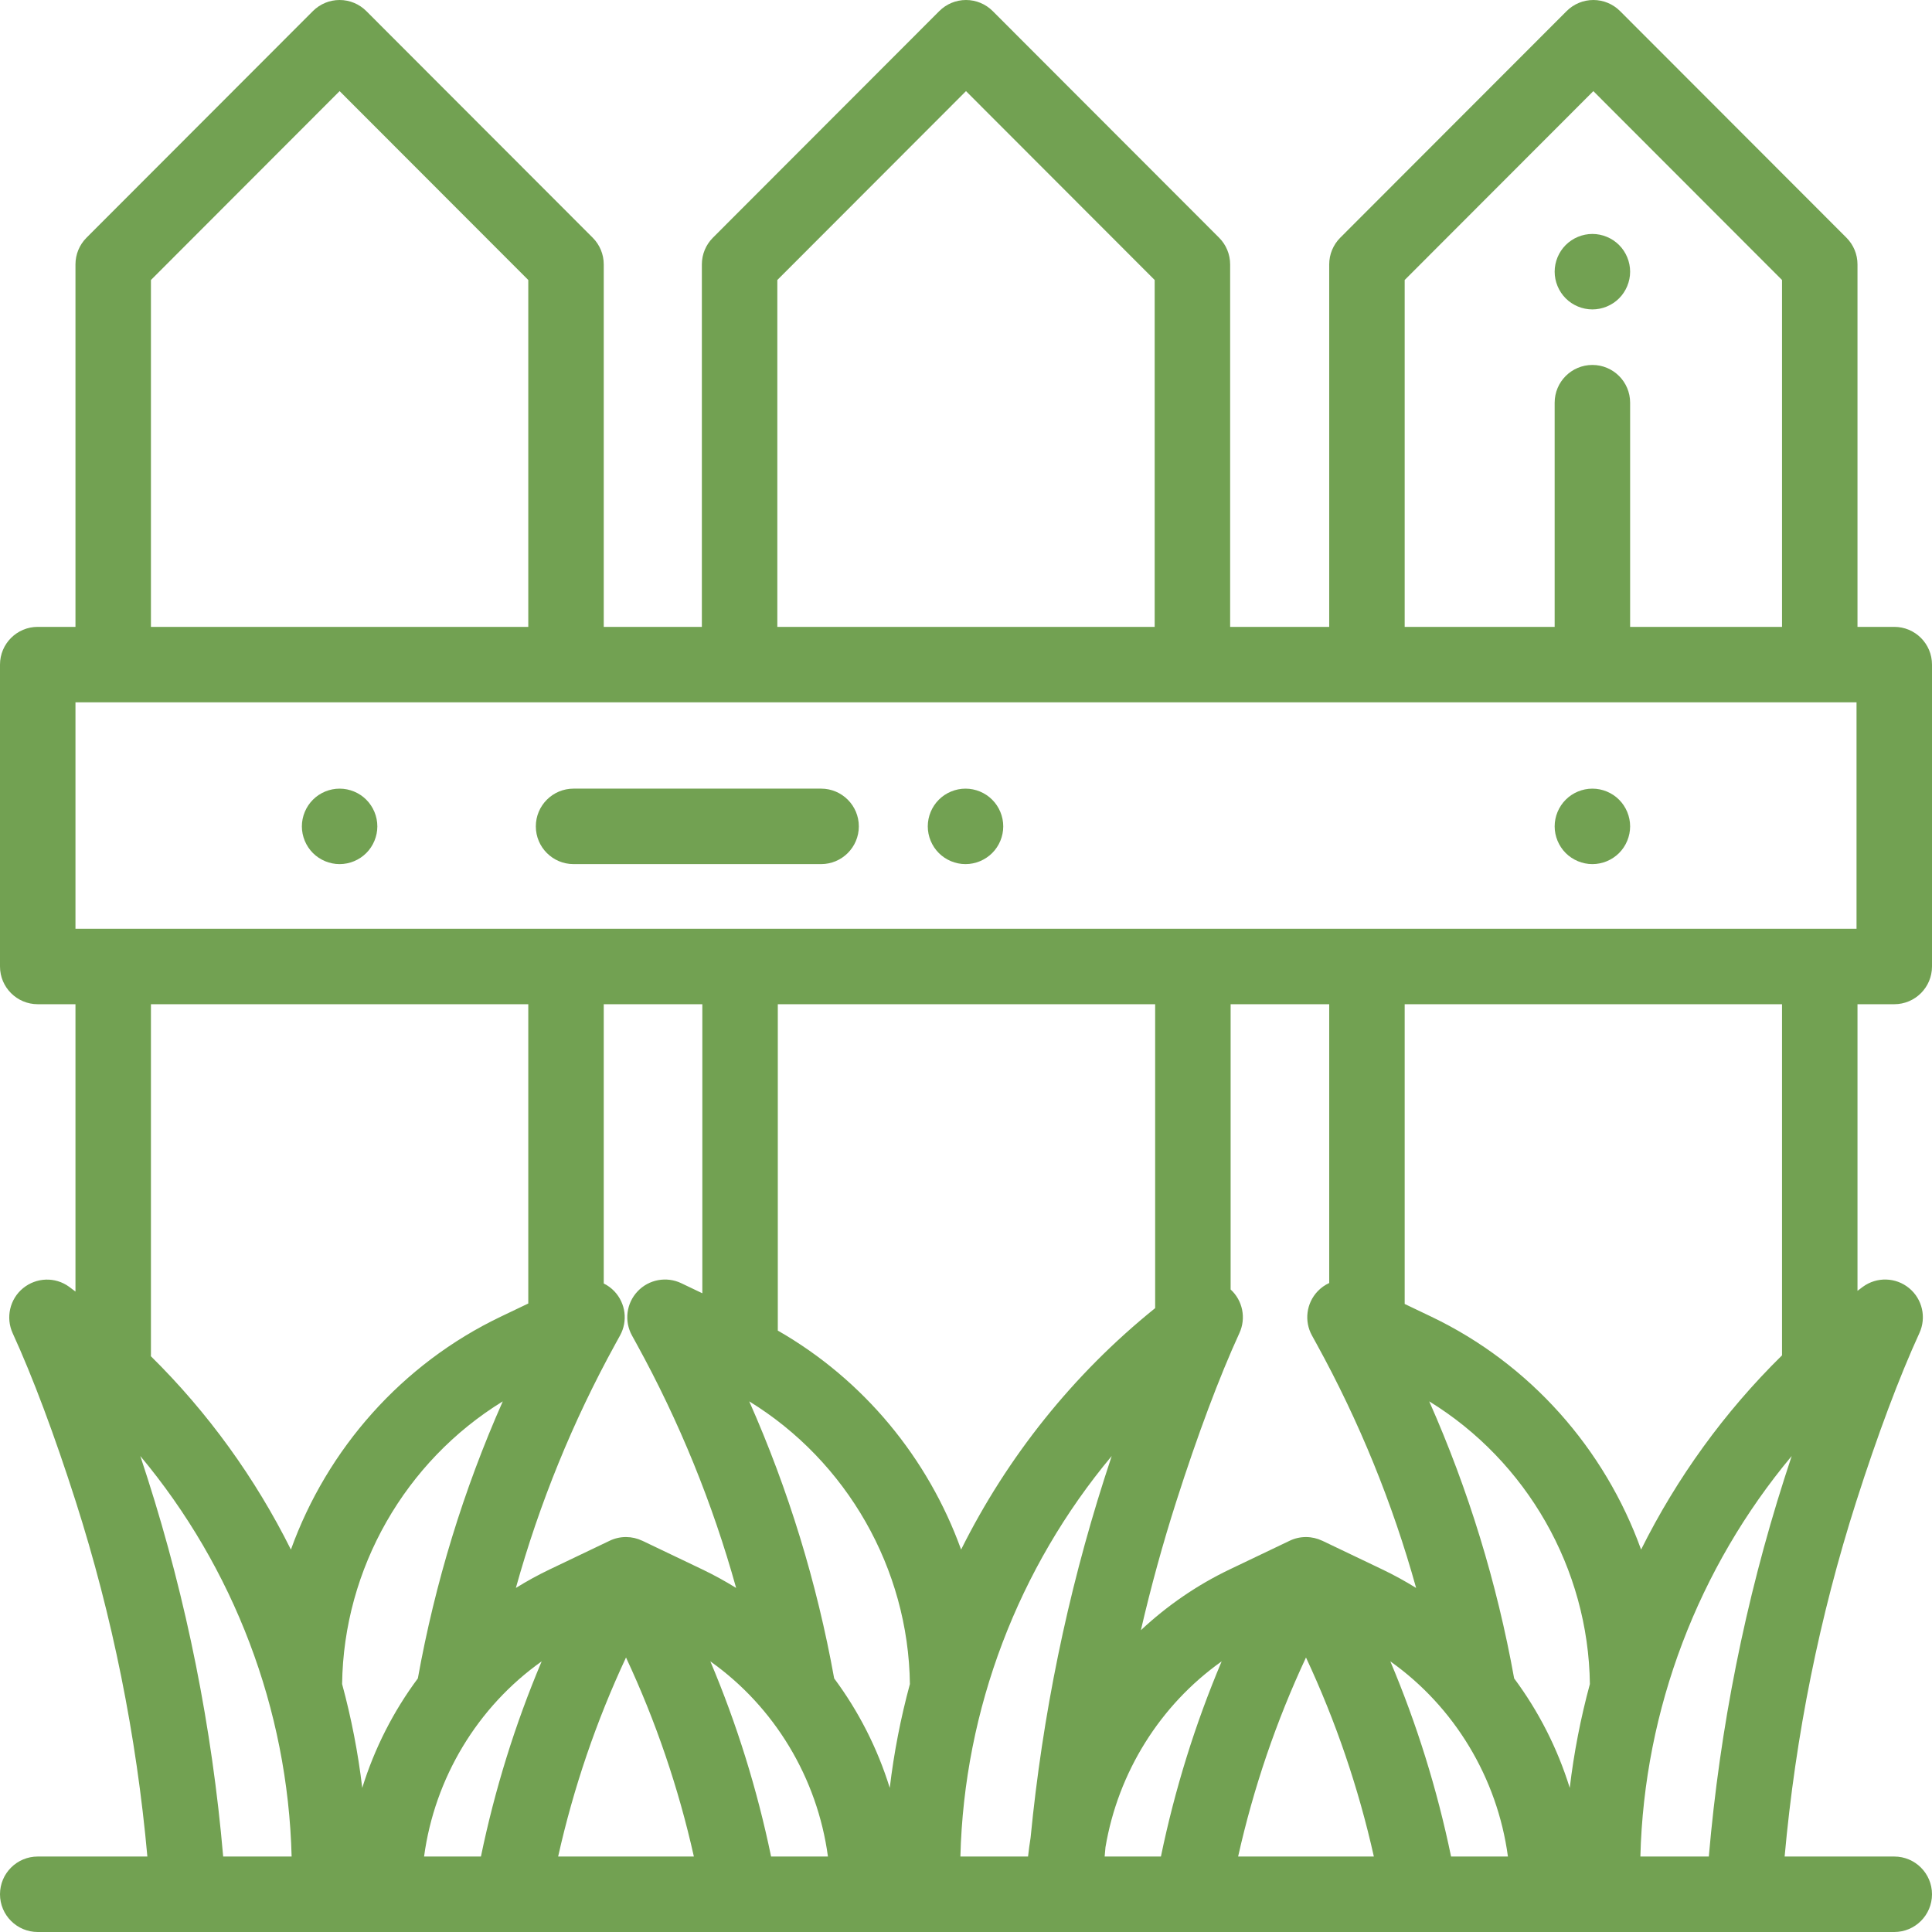 <?xml version="1.0" encoding="UTF-8"?> <svg xmlns="http://www.w3.org/2000/svg" width="512" height="512" viewBox="0 0 512 512" fill="none"> <path d="M429.07 64.93C427.21 63.07 424.63 61.999 422 61.999C419.37 61.999 416.79 63.069 414.93 64.93C413.07 66.789 412 69.369 412 71.999C412 74.629 413.07 77.209 414.93 79.069C416.79 80.93 419.37 81.999 422 81.999C424.63 81.999 427.21 80.93 429.07 79.069C430.93 77.208 432 74.629 432 71.999C432 69.369 430.93 66.789 429.07 64.93Z" fill="#72A152"></path> <path d="M512 256.127V176.127C512 170.605 507.523 166.127 502 166.127H492.254V70.064C492.254 67.414 491.202 64.872 489.329 62.997L429.329 2.933C427.453 1.055 424.908 0 422.254 0C419.6 0 417.055 1.055 415.179 2.933L355.179 62.997C353.306 64.872 352.254 67.414 352.254 70.064V166.127H326V70.064C326 67.414 324.948 64.872 323.075 62.997L263.075 2.933C261.199 1.055 258.654 0 256 0C253.346 0 250.801 1.055 248.925 2.933L188.925 62.997C187.052 64.872 186 67.414 186 70.064V166.127H160V70.064C160 67.414 158.948 64.872 157.075 62.997L97.075 2.933C95.199 1.055 92.654 0 90 0C87.346 0 84.801 1.055 82.925 2.933L22.925 62.997C21.052 64.872 20 67.414 20 70.064V166.127H10C4.477 166.127 0 170.605 0 176.127V256.127C0 261.649 4.477 266.127 10 266.127H20V342.276C19.434 341.854 18.878 341.42 18.307 341.004C14.629 338.327 9.627 338.509 6.106 341.388C2.586 344.269 1.471 349.201 3.368 353.335C8.656 364.86 14.432 380.275 20.074 397.913C29.798 428.318 36.162 459.92 39.054 492H10C4.477 492 0 496.478 0 502C0 507.522 4.477 512 10 512H502C507.523 512 512 507.522 512 502C512 496.478 507.523 492 502 492H472.946C475.838 459.92 482.202 428.318 491.928 397.913C497.569 380.275 503.346 364.86 508.659 353.279C510.567 349.145 509.442 344.245 505.922 341.357C502.402 338.469 497.375 338.325 493.694 341.003C493.208 341.357 492.737 341.726 492.255 342.084V266.126H502V266.127C507.523 266.127 512 261.649 512 256.127ZM372.254 74.203L422.254 24.149L472.254 74.203V166.127H432V106.716C432 101.194 427.523 96.716 422 96.716C416.477 96.716 412 101.194 412 106.716V166.127H372.254V74.203ZM206 74.203L256 24.149L306 74.203V166.127H206V74.203ZM40 74.203L90 24.149L140 74.203V166.127H40V74.203ZM59.144 492C56.199 457.845 49.476 424.189 39.123 391.819C38.478 389.805 37.833 387.82 37.185 385.862C61.884 415.441 76.3 452.881 77.283 492H59.144ZM39.979 359.406C39.985 359.27 40 359.137 40 359V266.127H140V345.442L132.717 348.923C106.466 361.468 86.694 384.017 77.095 410.659C67.672 391.753 55.169 374.387 39.979 359.406ZM96.001 473.806C94.893 464.477 93.1 455.281 90.662 446.287C91.046 415.665 107.407 387.24 133.24 371.376C122.845 394.832 115.307 419.421 110.735 444.791C104.246 453.517 99.245 463.335 96.001 473.806ZM127.452 492H112.385C115.186 471.158 126.576 452.307 143.546 440.28C136.509 456.935 131.129 474.233 127.452 492ZM147.913 492C151.987 473.792 158.006 456.14 165.899 439.253C173.791 456.138 179.81 473.792 183.884 492H147.913ZM170.209 408.306C170.206 408.307 170.204 408.308 170.201 408.31C167.531 407.037 164.368 406.978 161.585 408.306L145.707 415.895C142.601 417.379 139.6 419.028 136.711 420.824C142.963 398.361 151.782 376.702 163.084 356.158L164.321 353.909C166.415 350.103 165.812 345.381 162.829 342.222C162 341.344 161.037 340.65 159.999 340.136V266.126H186.126V342.731L180.548 340.065C176.629 338.193 171.948 339.063 168.966 342.221C165.983 345.379 165.381 350.102 167.474 353.908L168.711 356.157C180.013 376.701 188.832 398.36 195.083 420.824C192.194 419.028 189.193 417.38 186.088 415.895L170.209 408.306ZM204.345 492C200.668 474.233 195.288 456.935 188.251 440.28C205.221 452.306 216.611 471.158 219.412 492H204.345ZM235.795 473.807C232.552 463.335 227.551 453.517 221.062 444.79C216.49 419.421 208.952 394.831 198.556 371.376C224.389 387.24 240.75 415.665 241.134 446.287C238.697 455.282 236.904 464.477 235.795 473.807ZM206.127 352.62V266.127H306.127V346.669C284.386 364.181 266.937 386.111 254.702 410.658C245.983 386.457 228.869 365.635 206.127 352.62ZM273.117 487.021C272.853 488.671 272.621 490.33 272.443 492H254.514C255.497 452.881 269.913 415.441 294.612 385.862C293.965 387.819 293.318 389.807 292.674 391.819C282.825 422.612 276.268 454.573 273.117 487.021ZM307.656 492H292.743C292.817 491.181 292.882 490.361 292.961 489.543C296.299 469.681 307.45 451.832 323.75 440.28C316.713 456.935 311.333 474.232 307.656 492ZM328.116 492C332.191 473.792 338.209 456.139 346.101 439.253C353.993 456.139 360.012 473.792 364.087 492H328.116ZM350.414 408.308C350.412 408.31 350.41 408.311 350.408 408.313C347.738 407.039 344.573 406.979 341.79 408.308L325.911 415.897C317.167 420.076 309.259 425.553 302.346 432.019C305.015 420.512 308.137 409.13 311.725 397.913C317.366 380.275 323.143 364.86 328.456 353.279C330.287 349.313 329.318 344.645 326.128 341.723V266.127H352.255V340.012H352.254C351.118 340.536 350.066 341.273 349.17 342.223C346.187 345.381 345.585 350.104 347.678 353.91L348.915 356.159C360.218 376.703 369.036 398.362 375.288 420.826C372.398 419.03 369.398 417.381 366.292 415.897L350.414 408.308ZM372.254 345.563V266.126H472.254V359.182C456.961 374.214 444.376 391.657 434.905 410.658C425.306 384.016 405.534 361.468 379.283 348.922L372.254 345.563ZM384.548 492C380.871 474.233 375.491 456.936 368.454 440.28C385.424 452.306 396.814 471.158 399.615 492H384.548ZM415.999 473.806C412.755 463.335 407.754 453.517 401.265 444.791C396.693 419.422 389.155 394.832 378.759 371.376C404.592 387.24 420.953 415.665 421.337 446.287C418.9 455.281 417.107 464.477 415.999 473.806ZM472.877 391.819C462.524 424.189 455.801 457.844 452.856 492H434.717C435.7 452.881 450.116 415.441 474.815 385.862C474.168 387.819 473.521 389.808 472.877 391.819ZM492 246.127H20V186.127H492V246.127Z" fill="#72A152"></path> <path d="M97.07 211.93C95.21 210.06 92.63 208.999 90 208.999C87.37 208.999 84.79 210.06 82.93 211.93C81.07 213.789 80 216.36 80 218.999C80 221.629 81.07 224.209 82.93 226.069C84.79 227.93 87.37 228.999 90 228.999C92.63 228.999 95.21 227.93 97.07 226.069C98.93 224.208 100 221.629 100 218.999C100 216.359 98.93 213.789 97.07 211.93Z" fill="#72A152"></path> <path d="M429.07 211.93C427.21 210.06 424.63 208.999 422 208.999C419.37 208.999 416.79 210.06 414.93 211.93C413.07 213.789 412 216.36 412 218.999C412 221.629 413.07 224.209 414.93 226.069C416.79 227.93 419.37 228.999 422 228.999C424.63 228.999 427.21 227.93 429.07 226.069C430.93 224.208 432 221.629 432 218.999C432 216.359 430.93 213.789 429.07 211.93Z" fill="#72A152"></path> <path d="M217.598 208.997H152C146.477 208.997 142 213.475 142 218.997C142 224.519 146.477 228.997 152 228.997H217.598C223.121 228.997 227.598 224.519 227.598 218.997C227.598 213.475 223.121 208.997 217.598 208.997Z" fill="#72A152"></path> <path d="M262.94 211.93C261.08 210.06 258.51 208.999 255.87 208.999C253.24 208.999 250.66 210.06 248.8 211.93C246.94 213.789 245.87 216.36 245.87 218.999C245.87 221.629 246.94 224.209 248.8 226.069C250.66 227.929 253.24 228.999 255.87 228.999C258.5 228.999 261.08 227.93 262.94 226.069C264.81 224.209 265.87 221.629 265.87 218.999C265.87 216.369 264.81 213.789 262.94 211.93Z" fill="#72A152"></path> </svg> 